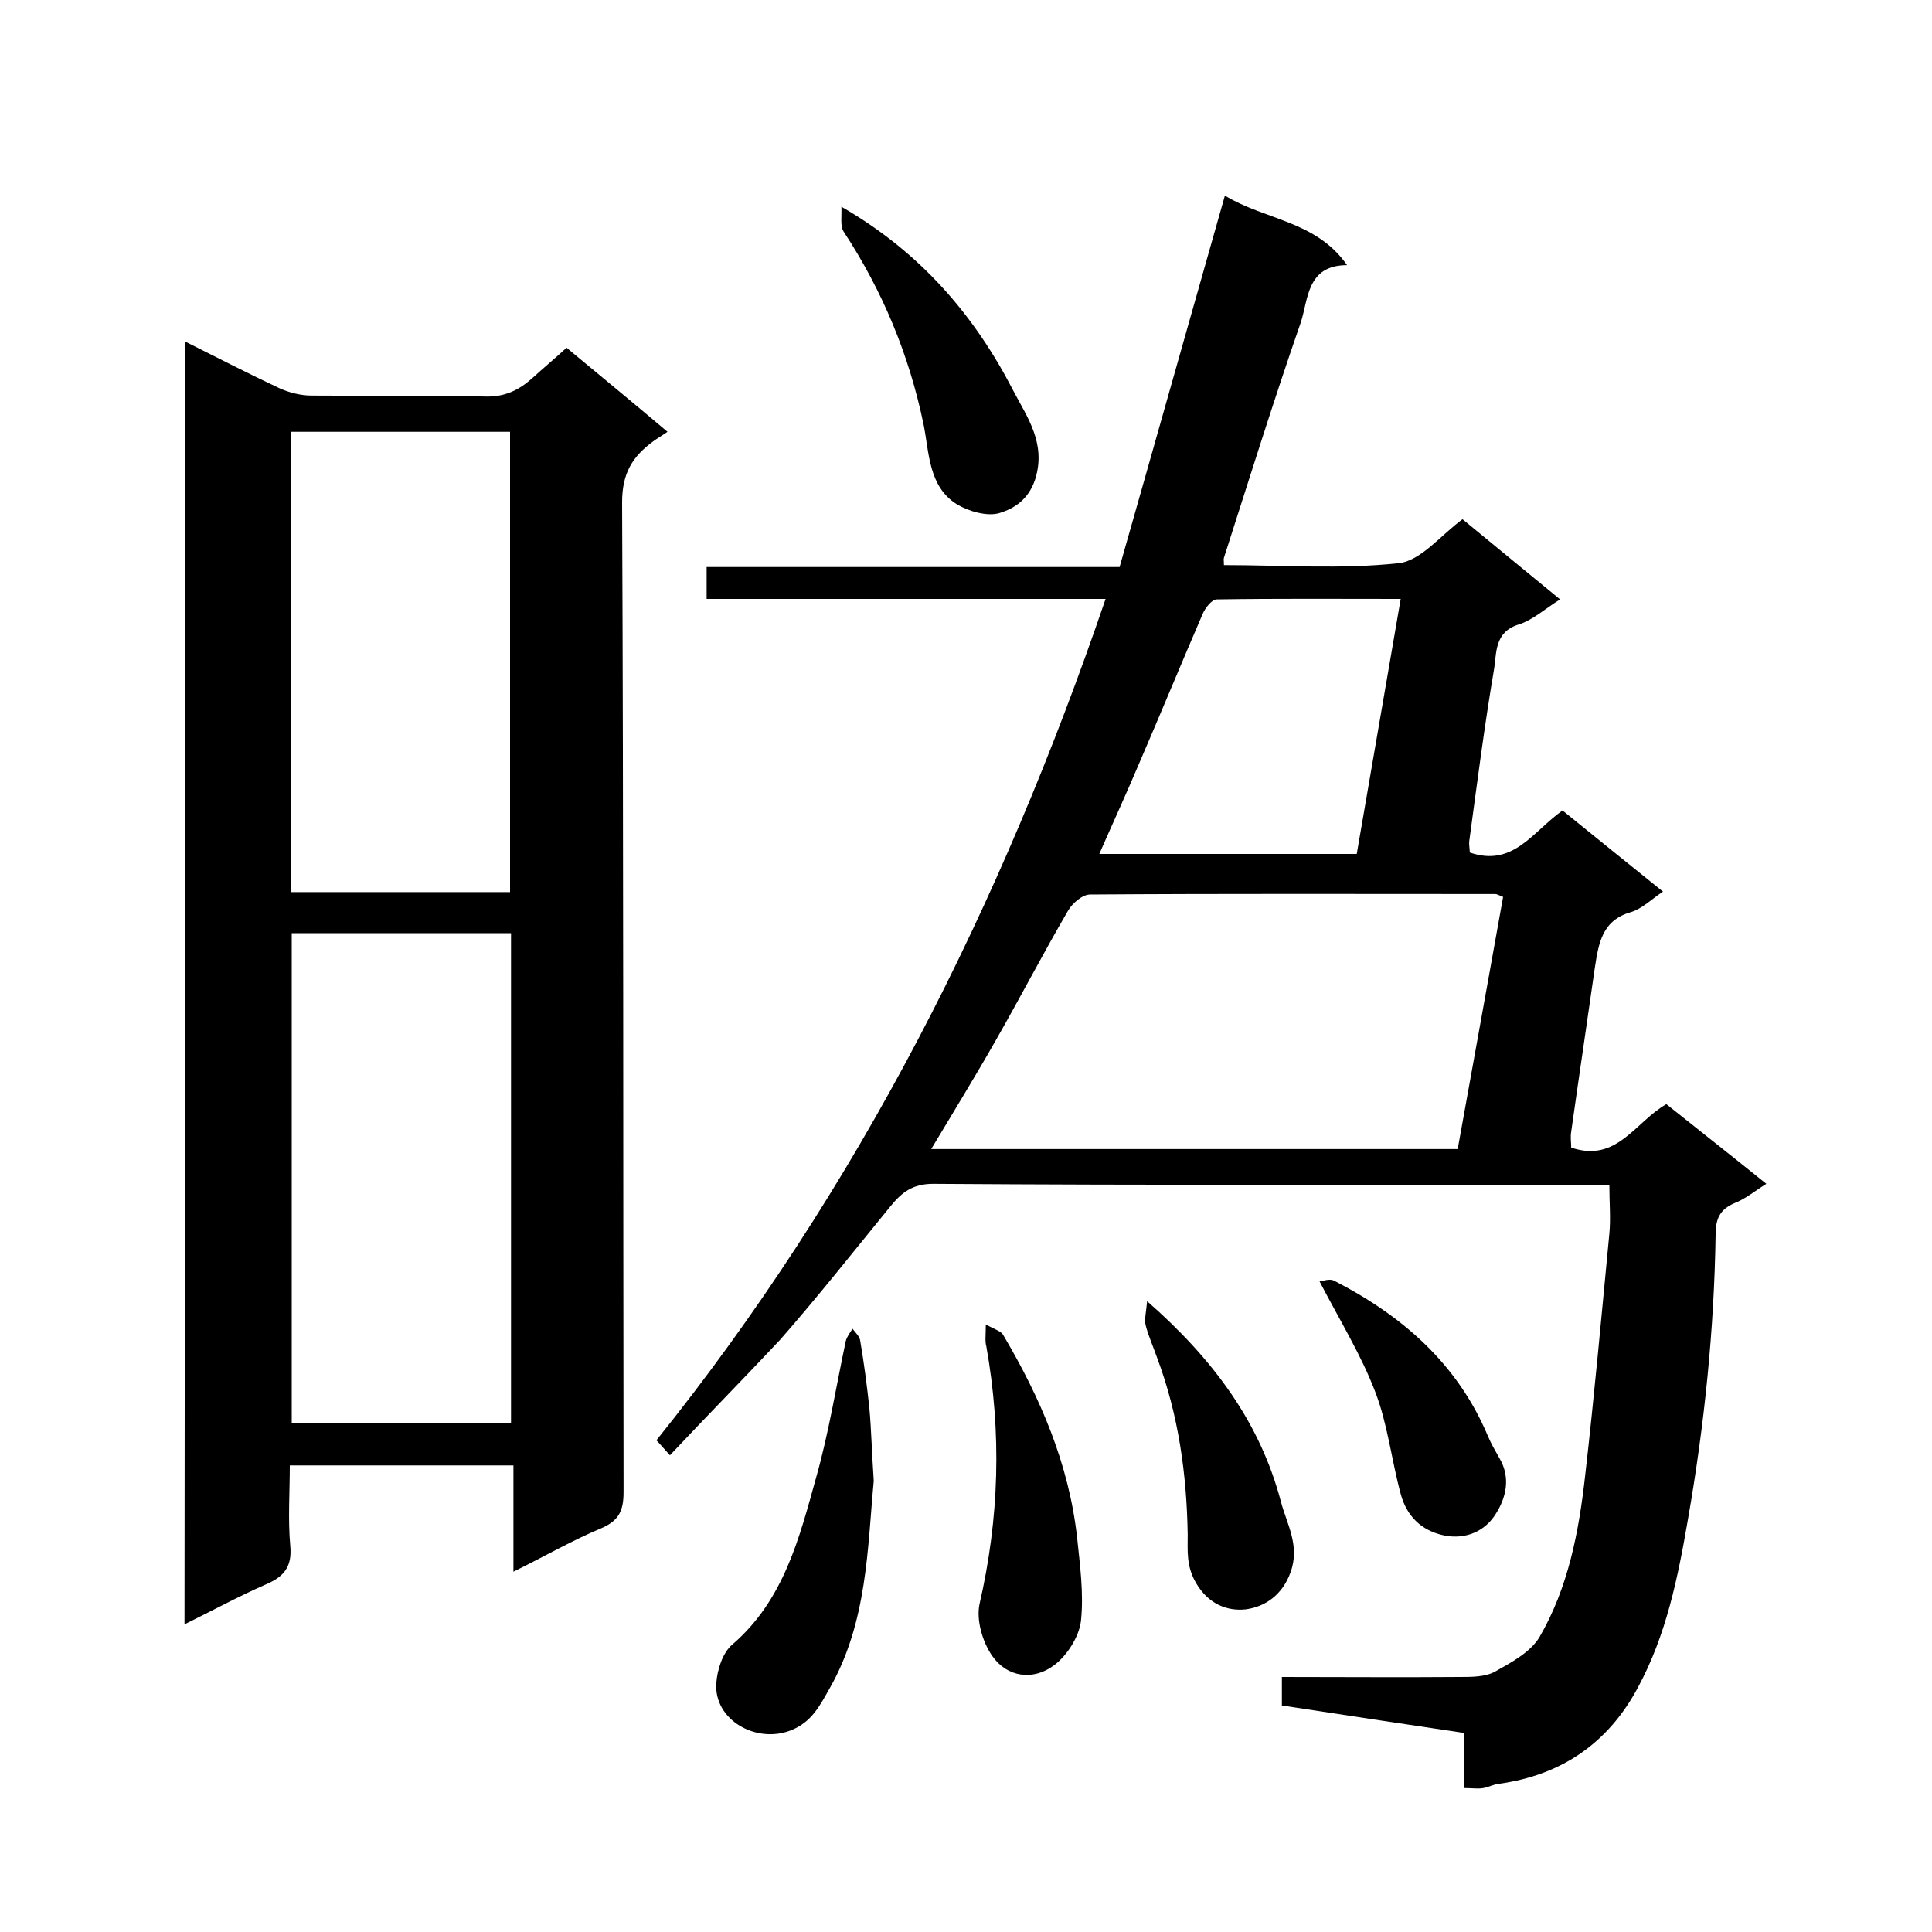<svg enable-background="new 0 0 400 400" viewBox="0 0 400 400" xmlns="http://www.w3.org/2000/svg"><path d="m138.7 301.3c-1.2-1.3-2-2.3-2.8-3.1 42-52.3 71.4-110.9 93-174.2-27.8 0-55.1 0-82.6 0 0-2.2 0-4.2 0-6.6h85.5c7.3-25.6 14.4-50.9 21.8-76.9 8.4 5.1 18.9 5.2 25.3 14.4-8.4 0-8 7.1-9.6 11.9-5.6 16.1-10.7 32.5-15.9 48.7-.1.3 0 .6 0 1.5 12.1 0 24.3.9 36.2-.4 4.6-.5 8.8-5.9 13.2-9.1 6.3 5.2 12.9 10.6 20.2 16.6-3.2 2-5.7 4.3-8.6 5.2-5.1 1.6-4.5 6-5.1 9.4-2 11.8-3.5 23.6-5.1 35.4-.1.8.1 1.6.1 2.4 9 3.1 13-4.3 19.2-8.7 6.8 5.5 13.7 11.1 20.8 16.8-2.4 1.6-4.3 3.5-6.5 4.2-6.1 1.7-6.8 6.4-7.6 11.5-1.6 11.3-3.3 22.6-4.9 34-.2 1.1 0 2.3 0 3.3 9.5 3.2 13.2-5.3 19.7-9 6.5 5.2 13.4 10.6 20.7 16.5-2.4 1.5-4.3 3.1-6.6 4-3 1.3-3.9 3.2-3.9 6.5-.3 19.7-2.3 39.3-5.7 58.8-2.1 12.2-4.5 24.1-10.4 35-6.1 11.4-15.7 18.1-28.7 19.9-1.1.1-2.2.7-3.3.9s-2.3 0-3.9 0c0-4 0-7.8 0-11.4-12.9-1.9-25.3-3.8-37.8-5.7 0-2 0-3.6 0-5.9 12.3 0 24.6.1 36.9 0 2.4 0 5.2 0 7.2-1.1 3.4-1.9 7.3-4 9.2-7.1 6-10.3 8.2-21.9 9.5-33.6 1.9-16.6 3.4-33.3 5-50 .3-3.1 0-6.3 0-10.1-2.2 0-4.1 0-6 0-44.7 0-89.3.1-134-.2-4.3 0-6.5 1.8-8.8 4.6-7.6 9.3-15 18.7-22.9 27.7-7.4 7.9-15.1 15.7-22.8 23.9zm172.5-115.6c-1-.4-1.3-.6-1.6-.6-28 0-55.9-.1-83.9.1-1.6 0-3.7 1.8-4.6 3.4-5.2 8.9-9.9 18-15 26.9-4.2 7.4-8.7 14.7-13.3 22.4h109c3.2-17.6 6.3-35 9.4-52.2zm-21.2-61.7c-12.9 0-25.5-.1-38.1.1-1 0-2.4 1.8-2.9 3-4.4 10.2-8.6 20.4-13 30.6-2.7 6.4-5.6 12.7-8.4 19.1h53.3c3-17.4 6-34.8 9.1-52.8z"/><path d="m38.3 70.7c6.8 3.4 13.2 6.7 19.6 9.7 2 .9 4.4 1.5 6.6 1.5 12 .1 24-.1 36 .2 4 .1 6.9-1.3 9.7-3.8 2.3-2.1 4.7-4.1 7.1-6.3 7 5.8 13.8 11.4 20.9 17.4-1.3.9-2.2 1.4-3 2-4.2 3.1-6.4 6.5-6.4 12.6.3 68.3.2 136.6.3 204.9 0 3.8-.9 5.9-4.6 7.5-6 2.5-11.7 5.8-18.2 9 0-7.5 0-14.6 0-22-15.6 0-30.6 0-46.3 0 0 5.5-.4 11.2.1 16.7.4 4.4-1.4 6.4-5.2 8-5.5 2.4-10.8 5.3-16.7 8.2.1-88.7.1-176.8.1-265.6zm22.1 122.5v101.4h45.4c0-34 0-67.6 0-101.4-15.3 0-30.2 0-45.4 0zm-.2-8.5h45.4c0-32 0-63.7 0-95.3-15.4 0-30.4 0-45.4 0z"/><path d="m180.9 306.6c-1.3 13.8-1.3 29.2-9.1 42.9-2 3.5-3.7 7.1-8.2 8.8-7.1 2.7-15.8-2.2-15.3-9.8.2-2.8 1.3-6.3 3.3-8 10.7-9.2 13.9-22.1 17.4-34.7 2.6-9.2 4.1-18.7 6.1-28.1.2-.9.9-1.8 1.4-2.6.6.8 1.5 1.6 1.6 2.5.8 4.7 1.4 9.3 1.9 14 .4 4.5.5 9.1.9 15z"/><path d="m204.1 274.2c1.9 1.1 3.2 1.4 3.6 2.2 7.7 13 13.6 26.7 15.3 41.9.6 5.8 1.4 11.6.8 17.3-.4 3.3-2.9 7.2-5.6 9.2-4.3 3.2-9.7 2.5-12.8-2-2-2.9-3.3-7.4-2.6-10.7 4.1-17.8 4.6-35.5 1.4-53.4-.3-1-.1-2.2-.1-4.5z"/><path d="m174.2 42.8c16.5 9.5 27.6 22.6 35.6 38.1 2.8 5.4 6.9 10.9 4.5 18.4-1.4 4.2-4.4 6-7.3 6.9-2.5.8-6.4-.3-8.9-1.8-5.9-3.7-5.7-10.7-6.9-16.6-3-14.4-8.5-27.6-16.5-39.8-.8-1.2-.4-3.1-.5-5.2z"/><path d="m237.5 269.4c13.8 12.1 23.4 25.2 27.7 41.5 1.2 4.6 4 9.1 2 14.6-1.7 4.8-5.4 7.2-9.3 7.7-3.7.4-7.7-1-10.3-5.5-2-3.5-1.7-6.5-1.7-10-.2-12.5-1.9-24.7-6.3-36.5-.8-2.3-1.8-4.5-2.4-6.8-.3-1.3.1-2.7.3-5z"/><path d="m273.2 265.3c.5 0 2.1-.7 3.1-.1 14 7.2 25.4 17.1 31.7 32 .7 1.7 1.6 3.2 2.5 4.8 2.3 4 1.3 8.1-.8 11.4-2.2 3.6-6.2 5.4-10.7 4.5-4.8-1-7.8-4.1-9-8.6-1.9-7-2.7-14.5-5.3-21.2-2.9-7.6-7.3-14.7-11.5-22.8z"/></svg>